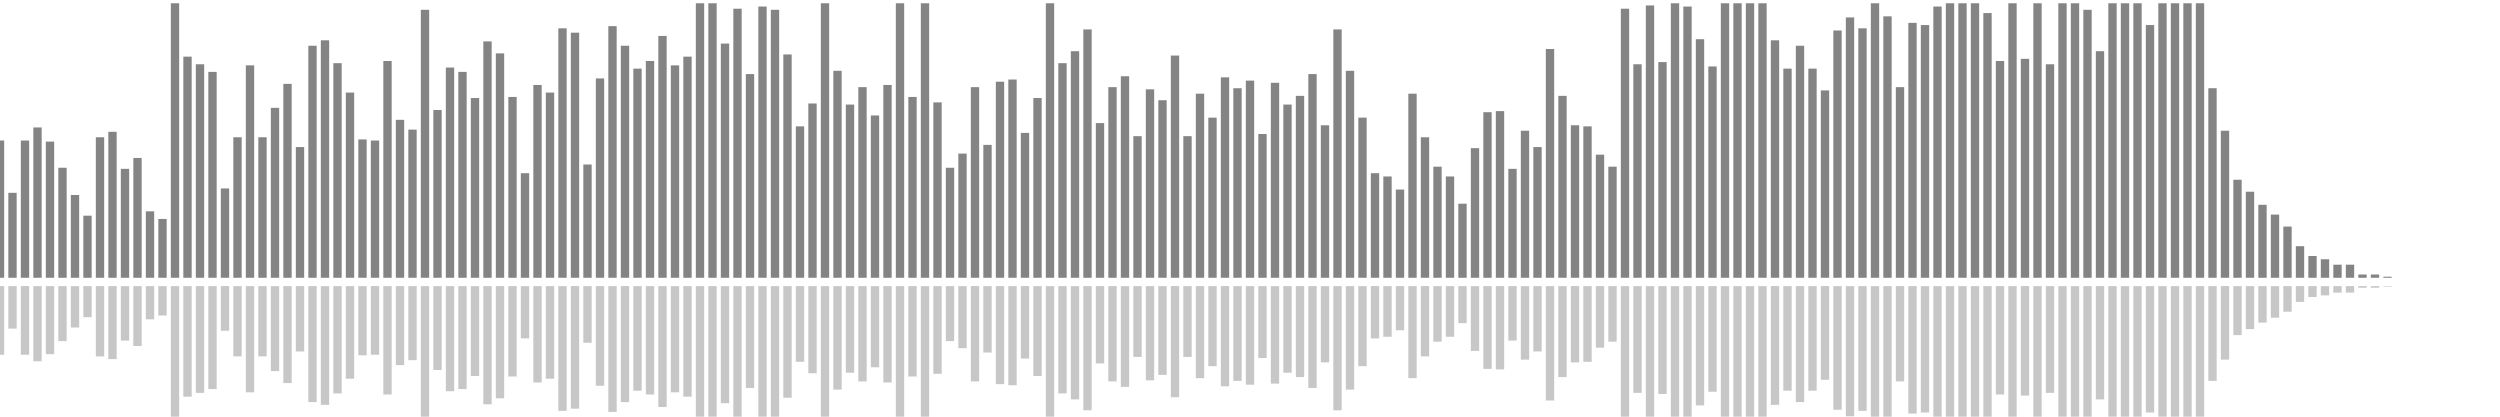 <?xml version="1.0" encoding="UTF-8"?>
<svg version="1.1" width="600" height="100" xmlns="http://www.w3.org/2000/svg">
  <line x1="0" y1="66.667" x2="0" y2="33.725" stroke="#848484" stroke-width="2"/>
  <line x1="0" y1="68.667" x2="0" y2="85.137" stroke="#c7c7c7" stroke-width="2"/>
  <line x1="3" y1="66.667" x2="3" y2="46.275" stroke="#848484" stroke-width="2"/>
  <line x1="3" y1="68.667" x2="3" y2="78.863" stroke="#c7c7c7" stroke-width="2"/>
  <line x1="6" y1="66.667" x2="6" y2="33.725" stroke="#848484" stroke-width="2"/>
  <line x1="6" y1="68.667" x2="6" y2="85.137" stroke="#c7c7c7" stroke-width="2"/>
  <line x1="9" y1="66.667" x2="9" y2="30.588" stroke="#848484" stroke-width="2"/>
  <line x1="9" y1="68.667" x2="9" y2="86.706" stroke="#c7c7c7" stroke-width="2"/>
  <line x1="12" y1="66.667" x2="12" y2="33.987" stroke="#848484" stroke-width="2"/>
  <line x1="12" y1="68.667" x2="12" y2="85.007" stroke="#c7c7c7" stroke-width="2"/>
  <line x1="15" y1="66.667" x2="15" y2="40.261" stroke="#848484" stroke-width="2"/>
  <line x1="15" y1="68.667" x2="15" y2="81.869" stroke="#c7c7c7" stroke-width="2"/>
  <line x1="18" y1="66.667" x2="18" y2="46.797" stroke="#848484" stroke-width="2"/>
  <line x1="18" y1="68.667" x2="18" y2="78.601" stroke="#c7c7c7" stroke-width="2"/>
  <line x1="21" y1="66.667" x2="21" y2="51.765" stroke="#848484" stroke-width="2"/>
  <line x1="21" y1="68.667" x2="21" y2="76.118" stroke="#c7c7c7" stroke-width="2"/>
  <line x1="24" y1="66.667" x2="24" y2="32.941" stroke="#848484" stroke-width="2"/>
  <line x1="24" y1="68.667" x2="24" y2="85.529" stroke="#c7c7c7" stroke-width="2"/>
  <line x1="27" y1="66.667" x2="27" y2="31.634" stroke="#848484" stroke-width="2"/>
  <line x1="27" y1="68.667" x2="27" y2="86.183" stroke="#c7c7c7" stroke-width="2"/>
  <line x1="30" y1="66.667" x2="30" y2="40.523" stroke="#848484" stroke-width="2"/>
  <line x1="30" y1="68.667" x2="30" y2="81.739" stroke="#c7c7c7" stroke-width="2"/>
  <line x1="33" y1="66.667" x2="33" y2="37.908" stroke="#848484" stroke-width="2"/>
  <line x1="33" y1="68.667" x2="33" y2="83.046" stroke="#c7c7c7" stroke-width="2"/>
  <line x1="36" y1="66.667" x2="36" y2="50.719" stroke="#848484" stroke-width="2"/>
  <line x1="36" y1="68.667" x2="36" y2="76.641" stroke="#c7c7c7" stroke-width="2"/>
  <line x1="39" y1="66.667" x2="39" y2="52.549" stroke="#848484" stroke-width="2"/>
  <line x1="39" y1="68.667" x2="39" y2="75.725" stroke="#c7c7c7" stroke-width="2"/>
  <line x1="42" y1="66.667" x2="42" y2="0.784" stroke="#848484" stroke-width="2"/>
  <line x1="42" y1="68.667" x2="42" y2="101.608" stroke="#c7c7c7" stroke-width="2"/>
  <line x1="45" y1="66.667" x2="45" y2="13.595" stroke="#848484" stroke-width="2"/>
  <line x1="45" y1="68.667" x2="45" y2="95.203" stroke="#c7c7c7" stroke-width="2"/>
  <line x1="48" y1="66.667" x2="48" y2="15.425" stroke="#848484" stroke-width="2"/>
  <line x1="48" y1="68.667" x2="48" y2="94.288" stroke="#c7c7c7" stroke-width="2"/>
  <line x1="51" y1="66.667" x2="51" y2="17.255" stroke="#848484" stroke-width="2"/>
  <line x1="51" y1="68.667" x2="51" y2="93.373" stroke="#c7c7c7" stroke-width="2"/>
  <line x1="54" y1="66.667" x2="54" y2="45.229" stroke="#848484" stroke-width="2"/>
  <line x1="54" y1="68.667" x2="54" y2="79.386" stroke="#c7c7c7" stroke-width="2"/>
  <line x1="57" y1="66.667" x2="57" y2="32.941" stroke="#848484" stroke-width="2"/>
  <line x1="57" y1="68.667" x2="57" y2="85.529" stroke="#c7c7c7" stroke-width="2"/>
  <line x1="60" y1="66.667" x2="60" y2="15.686" stroke="#848484" stroke-width="2"/>
  <line x1="60" y1="68.667" x2="60" y2="94.157" stroke="#c7c7c7" stroke-width="2"/>
  <line x1="63" y1="66.667" x2="63" y2="32.941" stroke="#848484" stroke-width="2"/>
  <line x1="63" y1="68.667" x2="63" y2="85.529" stroke="#c7c7c7" stroke-width="2"/>
  <line x1="66" y1="66.667" x2="66" y2="25.882" stroke="#848484" stroke-width="2"/>
  <line x1="66" y1="68.667" x2="66" y2="89.059" stroke="#c7c7c7" stroke-width="2"/>
  <line x1="69" y1="66.667" x2="69" y2="20.131" stroke="#848484" stroke-width="2"/>
  <line x1="69" y1="68.667" x2="69" y2="91.935" stroke="#c7c7c7" stroke-width="2"/>
  <line x1="72" y1="66.667" x2="72" y2="35.294" stroke="#848484" stroke-width="2"/>
  <line x1="72" y1="68.667" x2="72" y2="84.353" stroke="#c7c7c7" stroke-width="2"/>
  <line x1="75" y1="66.667" x2="75" y2="10.98" stroke="#848484" stroke-width="2"/>
  <line x1="75" y1="68.667" x2="75" y2="96.51" stroke="#c7c7c7" stroke-width="2"/>
  <line x1="78" y1="66.667" x2="78" y2="9.673" stroke="#848484" stroke-width="2"/>
  <line x1="78" y1="68.667" x2="78" y2="97.163" stroke="#c7c7c7" stroke-width="2"/>
  <line x1="81" y1="66.667" x2="81" y2="15.163" stroke="#848484" stroke-width="2"/>
  <line x1="81" y1="68.667" x2="81" y2="94.418" stroke="#c7c7c7" stroke-width="2"/>
  <line x1="84" y1="66.667" x2="84" y2="22.222" stroke="#848484" stroke-width="2"/>
  <line x1="84" y1="68.667" x2="84" y2="90.889" stroke="#c7c7c7" stroke-width="2"/>
  <line x1="87" y1="66.667" x2="87" y2="33.464" stroke="#848484" stroke-width="2"/>
  <line x1="87" y1="68.667" x2="87" y2="85.268" stroke="#c7c7c7" stroke-width="2"/>
  <line x1="90" y1="66.667" x2="90" y2="33.725" stroke="#848484" stroke-width="2"/>
  <line x1="90" y1="68.667" x2="90" y2="85.137" stroke="#c7c7c7" stroke-width="2"/>
  <line x1="93" y1="66.667" x2="93" y2="14.641" stroke="#848484" stroke-width="2"/>
  <line x1="93" y1="68.667" x2="93" y2="94.68" stroke="#c7c7c7" stroke-width="2"/>
  <line x1="96" y1="66.667" x2="96" y2="28.758" stroke="#848484" stroke-width="2"/>
  <line x1="96" y1="68.667" x2="96" y2="87.621" stroke="#c7c7c7" stroke-width="2"/>
  <line x1="99" y1="66.667" x2="99" y2="31.111" stroke="#848484" stroke-width="2"/>
  <line x1="99" y1="68.667" x2="99" y2="86.444" stroke="#c7c7c7" stroke-width="2"/>
  <line x1="102" y1="66.667" x2="102" y2="2.353" stroke="#848484" stroke-width="2"/>
  <line x1="102" y1="68.667" x2="102" y2="100.824" stroke="#c7c7c7" stroke-width="2"/>
  <line x1="105" y1="66.667" x2="105" y2="26.405" stroke="#848484" stroke-width="2"/>
  <line x1="105" y1="68.667" x2="105" y2="88.797" stroke="#c7c7c7" stroke-width="2"/>
  <line x1="108" y1="66.667" x2="108" y2="16.209" stroke="#848484" stroke-width="2"/>
  <line x1="108" y1="68.667" x2="108" y2="93.895" stroke="#c7c7c7" stroke-width="2"/>
  <line x1="111" y1="66.667" x2="111" y2="17.255" stroke="#848484" stroke-width="2"/>
  <line x1="111" y1="68.667" x2="111" y2="93.373" stroke="#c7c7c7" stroke-width="2"/>
  <line x1="114" y1="66.667" x2="114" y2="23.529" stroke="#848484" stroke-width="2"/>
  <line x1="114" y1="68.667" x2="114" y2="90.235" stroke="#c7c7c7" stroke-width="2"/>
  <line x1="117" y1="66.667" x2="117" y2="9.935" stroke="#848484" stroke-width="2"/>
  <line x1="117" y1="68.667" x2="117" y2="97.033" stroke="#c7c7c7" stroke-width="2"/>
  <line x1="120" y1="66.667" x2="120" y2="12.81" stroke="#848484" stroke-width="2"/>
  <line x1="120" y1="68.667" x2="120" y2="95.595" stroke="#c7c7c7" stroke-width="2"/>
  <line x1="123" y1="66.667" x2="123" y2="23.268" stroke="#848484" stroke-width="2"/>
  <line x1="123" y1="68.667" x2="123" y2="90.366" stroke="#c7c7c7" stroke-width="2"/>
  <line x1="126" y1="66.667" x2="126" y2="41.569" stroke="#848484" stroke-width="2"/>
  <line x1="126" y1="68.667" x2="126" y2="81.216" stroke="#c7c7c7" stroke-width="2"/>
  <line x1="129" y1="66.667" x2="129" y2="20.392" stroke="#848484" stroke-width="2"/>
  <line x1="129" y1="68.667" x2="129" y2="91.804" stroke="#c7c7c7" stroke-width="2"/>
  <line x1="132" y1="66.667" x2="132" y2="22.222" stroke="#848484" stroke-width="2"/>
  <line x1="132" y1="68.667" x2="132" y2="90.889" stroke="#c7c7c7" stroke-width="2"/>
  <line x1="135" y1="66.667" x2="135" y2="6.797" stroke="#848484" stroke-width="2"/>
  <line x1="135" y1="68.667" x2="135" y2="98.601" stroke="#c7c7c7" stroke-width="2"/>
  <line x1="138" y1="66.667" x2="138" y2="7.843" stroke="#848484" stroke-width="2"/>
  <line x1="138" y1="68.667" x2="138" y2="98.078" stroke="#c7c7c7" stroke-width="2"/>
  <line x1="141" y1="66.667" x2="141" y2="39.477" stroke="#848484" stroke-width="2"/>
  <line x1="141" y1="68.667" x2="141" y2="82.261" stroke="#c7c7c7" stroke-width="2"/>
  <line x1="144" y1="66.667" x2="144" y2="18.824" stroke="#848484" stroke-width="2"/>
  <line x1="144" y1="68.667" x2="144" y2="92.588" stroke="#c7c7c7" stroke-width="2"/>
  <line x1="147" y1="66.667" x2="147" y2="6.275" stroke="#848484" stroke-width="2"/>
  <line x1="147" y1="68.667" x2="147" y2="98.863" stroke="#c7c7c7" stroke-width="2"/>
  <line x1="150" y1="66.667" x2="150" y2="10.98" stroke="#848484" stroke-width="2"/>
  <line x1="150" y1="68.667" x2="150" y2="96.51" stroke="#c7c7c7" stroke-width="2"/>
  <line x1="153" y1="66.667" x2="153" y2="16.471" stroke="#848484" stroke-width="2"/>
  <line x1="153" y1="68.667" x2="153" y2="93.765" stroke="#c7c7c7" stroke-width="2"/>
  <line x1="156" y1="66.667" x2="156" y2="14.641" stroke="#848484" stroke-width="2"/>
  <line x1="156" y1="68.667" x2="156" y2="94.68" stroke="#c7c7c7" stroke-width="2"/>
  <line x1="159" y1="66.667" x2="159" y2="8.627" stroke="#848484" stroke-width="2"/>
  <line x1="159" y1="68.667" x2="159" y2="97.686" stroke="#c7c7c7" stroke-width="2"/>
  <line x1="162" y1="66.667" x2="162" y2="15.686" stroke="#848484" stroke-width="2"/>
  <line x1="162" y1="68.667" x2="162" y2="94.157" stroke="#c7c7c7" stroke-width="2"/>
  <line x1="165" y1="66.667" x2="165" y2="13.595" stroke="#848484" stroke-width="2"/>
  <line x1="165" y1="68.667" x2="165" y2="95.203" stroke="#c7c7c7" stroke-width="2"/>
  <line x1="168" y1="66.667" x2="168" y2="0.784" stroke="#848484" stroke-width="2"/>
  <line x1="168" y1="68.667" x2="168" y2="101.608" stroke="#c7c7c7" stroke-width="2"/>
  <line x1="171" y1="66.667" x2="171" y2="0.784" stroke="#848484" stroke-width="2"/>
  <line x1="171" y1="68.667" x2="171" y2="101.608" stroke="#c7c7c7" stroke-width="2"/>
  <line x1="174" y1="66.667" x2="174" y2="10.458" stroke="#848484" stroke-width="2"/>
  <line x1="174" y1="68.667" x2="174" y2="96.771" stroke="#c7c7c7" stroke-width="2"/>
  <line x1="177" y1="66.667" x2="177" y2="2.092" stroke="#848484" stroke-width="2"/>
  <line x1="177" y1="68.667" x2="177" y2="100.954" stroke="#c7c7c7" stroke-width="2"/>
  <line x1="180" y1="66.667" x2="180" y2="17.778" stroke="#848484" stroke-width="2"/>
  <line x1="180" y1="68.667" x2="180" y2="93.111" stroke="#c7c7c7" stroke-width="2"/>
  <line x1="183" y1="66.667" x2="183" y2="1.569" stroke="#848484" stroke-width="2"/>
  <line x1="183" y1="68.667" x2="183" y2="101.216" stroke="#c7c7c7" stroke-width="2"/>
  <line x1="186" y1="66.667" x2="186" y2="2.353" stroke="#848484" stroke-width="2"/>
  <line x1="186" y1="68.667" x2="186" y2="100.824" stroke="#c7c7c7" stroke-width="2"/>
  <line x1="189" y1="66.667" x2="189" y2="13.072" stroke="#848484" stroke-width="2"/>
  <line x1="189" y1="68.667" x2="189" y2="95.464" stroke="#c7c7c7" stroke-width="2"/>
  <line x1="192" y1="66.667" x2="192" y2="30.327" stroke="#848484" stroke-width="2"/>
  <line x1="192" y1="68.667" x2="192" y2="86.837" stroke="#c7c7c7" stroke-width="2"/>
  <line x1="195" y1="66.667" x2="195" y2="24.837" stroke="#848484" stroke-width="2"/>
  <line x1="195" y1="68.667" x2="195" y2="89.582" stroke="#c7c7c7" stroke-width="2"/>
  <line x1="198" y1="66.667" x2="198" y2="0.784" stroke="#848484" stroke-width="2"/>
  <line x1="198" y1="68.667" x2="198" y2="101.608" stroke="#c7c7c7" stroke-width="2"/>
  <line x1="201" y1="66.667" x2="201" y2="16.993" stroke="#848484" stroke-width="2"/>
  <line x1="201" y1="68.667" x2="201" y2="93.503" stroke="#c7c7c7" stroke-width="2"/>
  <line x1="204" y1="66.667" x2="204" y2="25.098" stroke="#848484" stroke-width="2"/>
  <line x1="204" y1="68.667" x2="204" y2="89.451" stroke="#c7c7c7" stroke-width="2"/>
  <line x1="207" y1="66.667" x2="207" y2="20.915" stroke="#848484" stroke-width="2"/>
  <line x1="207" y1="68.667" x2="207" y2="91.542" stroke="#c7c7c7" stroke-width="2"/>
  <line x1="210" y1="66.667" x2="210" y2="27.712" stroke="#848484" stroke-width="2"/>
  <line x1="210" y1="68.667" x2="210" y2="88.144" stroke="#c7c7c7" stroke-width="2"/>
  <line x1="213" y1="66.667" x2="213" y2="20.392" stroke="#848484" stroke-width="2"/>
  <line x1="213" y1="68.667" x2="213" y2="91.804" stroke="#c7c7c7" stroke-width="2"/>
  <line x1="216" y1="66.667" x2="216" y2="0.784" stroke="#848484" stroke-width="2"/>
  <line x1="216" y1="68.667" x2="216" y2="101.608" stroke="#c7c7c7" stroke-width="2"/>
  <line x1="219" y1="66.667" x2="219" y2="23.268" stroke="#848484" stroke-width="2"/>
  <line x1="219" y1="68.667" x2="219" y2="90.366" stroke="#c7c7c7" stroke-width="2"/>
  <line x1="222" y1="66.667" x2="222" y2="0.784" stroke="#848484" stroke-width="2"/>
  <line x1="222" y1="68.667" x2="222" y2="101.608" stroke="#c7c7c7" stroke-width="2"/>
  <line x1="225" y1="66.667" x2="225" y2="24.575" stroke="#848484" stroke-width="2"/>
  <line x1="225" y1="68.667" x2="225" y2="89.712" stroke="#c7c7c7" stroke-width="2"/>
  <line x1="228" y1="66.667" x2="228" y2="40.261" stroke="#848484" stroke-width="2"/>
  <line x1="228" y1="68.667" x2="228" y2="81.869" stroke="#c7c7c7" stroke-width="2"/>
  <line x1="231" y1="66.667" x2="231" y2="36.863" stroke="#848484" stroke-width="2"/>
  <line x1="231" y1="68.667" x2="231" y2="83.569" stroke="#c7c7c7" stroke-width="2"/>
  <line x1="234" y1="66.667" x2="234" y2="20.915" stroke="#848484" stroke-width="2"/>
  <line x1="234" y1="68.667" x2="234" y2="91.542" stroke="#c7c7c7" stroke-width="2"/>
  <line x1="237" y1="66.667" x2="237" y2="34.771" stroke="#848484" stroke-width="2"/>
  <line x1="237" y1="68.667" x2="237" y2="84.614" stroke="#c7c7c7" stroke-width="2"/>
  <line x1="240" y1="66.667" x2="240" y2="19.608" stroke="#848484" stroke-width="2"/>
  <line x1="240" y1="68.667" x2="240" y2="92.196" stroke="#c7c7c7" stroke-width="2"/>
  <line x1="243" y1="66.667" x2="243" y2="19.085" stroke="#848484" stroke-width="2"/>
  <line x1="243" y1="68.667" x2="243" y2="92.458" stroke="#c7c7c7" stroke-width="2"/>
  <line x1="246" y1="66.667" x2="246" y2="31.895" stroke="#848484" stroke-width="2"/>
  <line x1="246" y1="68.667" x2="246" y2="86.052" stroke="#c7c7c7" stroke-width="2"/>
  <line x1="249" y1="66.667" x2="249" y2="23.529" stroke="#848484" stroke-width="2"/>
  <line x1="249" y1="68.667" x2="249" y2="90.235" stroke="#c7c7c7" stroke-width="2"/>
  <line x1="252" y1="66.667" x2="252" y2="0.784" stroke="#848484" stroke-width="2"/>
  <line x1="252" y1="68.667" x2="252" y2="101.608" stroke="#c7c7c7" stroke-width="2"/>
  <line x1="255" y1="66.667" x2="255" y2="15.163" stroke="#848484" stroke-width="2"/>
  <line x1="255" y1="68.667" x2="255" y2="94.418" stroke="#c7c7c7" stroke-width="2"/>
  <line x1="258" y1="66.667" x2="258" y2="12.288" stroke="#848484" stroke-width="2"/>
  <line x1="258" y1="68.667" x2="258" y2="95.856" stroke="#c7c7c7" stroke-width="2"/>
  <line x1="261" y1="66.667" x2="261" y2="7.059" stroke="#848484" stroke-width="2"/>
  <line x1="261" y1="68.667" x2="261" y2="98.471" stroke="#c7c7c7" stroke-width="2"/>
  <line x1="264" y1="66.667" x2="264" y2="29.542" stroke="#848484" stroke-width="2"/>
  <line x1="264" y1="68.667" x2="264" y2="87.229" stroke="#c7c7c7" stroke-width="2"/>
  <line x1="267" y1="66.667" x2="267" y2="20.915" stroke="#848484" stroke-width="2"/>
  <line x1="267" y1="68.667" x2="267" y2="91.542" stroke="#c7c7c7" stroke-width="2"/>
  <line x1="270" y1="66.667" x2="270" y2="18.301" stroke="#848484" stroke-width="2"/>
  <line x1="270" y1="68.667" x2="270" y2="92.85" stroke="#c7c7c7" stroke-width="2"/>
  <line x1="273" y1="66.667" x2="273" y2="32.68" stroke="#848484" stroke-width="2"/>
  <line x1="273" y1="68.667" x2="273" y2="85.66" stroke="#c7c7c7" stroke-width="2"/>
  <line x1="276" y1="66.667" x2="276" y2="21.438" stroke="#848484" stroke-width="2"/>
  <line x1="276" y1="68.667" x2="276" y2="91.281" stroke="#c7c7c7" stroke-width="2"/>
  <line x1="279" y1="66.667" x2="279" y2="24.052" stroke="#848484" stroke-width="2"/>
  <line x1="279" y1="68.667" x2="279" y2="89.974" stroke="#c7c7c7" stroke-width="2"/>
  <line x1="282" y1="66.667" x2="282" y2="13.333" stroke="#848484" stroke-width="2"/>
  <line x1="282" y1="68.667" x2="282" y2="95.333" stroke="#c7c7c7" stroke-width="2"/>
  <line x1="285" y1="66.667" x2="285" y2="32.68" stroke="#848484" stroke-width="2"/>
  <line x1="285" y1="68.667" x2="285" y2="85.66" stroke="#c7c7c7" stroke-width="2"/>
  <line x1="288" y1="66.667" x2="288" y2="22.484" stroke="#848484" stroke-width="2"/>
  <line x1="288" y1="68.667" x2="288" y2="90.758" stroke="#c7c7c7" stroke-width="2"/>
  <line x1="291" y1="66.667" x2="291" y2="28.235" stroke="#848484" stroke-width="2"/>
  <line x1="291" y1="68.667" x2="291" y2="87.882" stroke="#c7c7c7" stroke-width="2"/>
  <line x1="294" y1="66.667" x2="294" y2="18.562" stroke="#848484" stroke-width="2"/>
  <line x1="294" y1="68.667" x2="294" y2="92.719" stroke="#c7c7c7" stroke-width="2"/>
  <line x1="297" y1="66.667" x2="297" y2="21.176" stroke="#848484" stroke-width="2"/>
  <line x1="297" y1="68.667" x2="297" y2="91.412" stroke="#c7c7c7" stroke-width="2"/>
  <line x1="300" y1="66.667" x2="300" y2="19.346" stroke="#848484" stroke-width="2"/>
  <line x1="300" y1="68.667" x2="300" y2="92.327" stroke="#c7c7c7" stroke-width="2"/>
  <line x1="303" y1="66.667" x2="303" y2="32.157" stroke="#848484" stroke-width="2"/>
  <line x1="303" y1="68.667" x2="303" y2="85.922" stroke="#c7c7c7" stroke-width="2"/>
  <line x1="306" y1="66.667" x2="306" y2="19.869" stroke="#848484" stroke-width="2"/>
  <line x1="306" y1="68.667" x2="306" y2="92.065" stroke="#c7c7c7" stroke-width="2"/>
  <line x1="309" y1="66.667" x2="309" y2="25.098" stroke="#848484" stroke-width="2"/>
  <line x1="309" y1="68.667" x2="309" y2="89.451" stroke="#c7c7c7" stroke-width="2"/>
  <line x1="312" y1="66.667" x2="312" y2="23.007" stroke="#848484" stroke-width="2"/>
  <line x1="312" y1="68.667" x2="312" y2="90.497" stroke="#c7c7c7" stroke-width="2"/>
  <line x1="315" y1="66.667" x2="315" y2="17.778" stroke="#848484" stroke-width="2"/>
  <line x1="315" y1="68.667" x2="315" y2="93.111" stroke="#c7c7c7" stroke-width="2"/>
  <line x1="318" y1="66.667" x2="318" y2="30.065" stroke="#848484" stroke-width="2"/>
  <line x1="318" y1="68.667" x2="318" y2="86.967" stroke="#c7c7c7" stroke-width="2"/>
  <line x1="321" y1="66.667" x2="321" y2="7.059" stroke="#848484" stroke-width="2"/>
  <line x1="321" y1="68.667" x2="321" y2="98.471" stroke="#c7c7c7" stroke-width="2"/>
  <line x1="324" y1="66.667" x2="324" y2="16.993" stroke="#848484" stroke-width="2"/>
  <line x1="324" y1="68.667" x2="324" y2="93.503" stroke="#c7c7c7" stroke-width="2"/>
  <line x1="327" y1="66.667" x2="327" y2="28.235" stroke="#848484" stroke-width="2"/>
  <line x1="327" y1="68.667" x2="327" y2="87.882" stroke="#c7c7c7" stroke-width="2"/>
  <line x1="330" y1="66.667" x2="330" y2="41.569" stroke="#848484" stroke-width="2"/>
  <line x1="330" y1="68.667" x2="330" y2="81.216" stroke="#c7c7c7" stroke-width="2"/>
  <line x1="333" y1="66.667" x2="333" y2="42.353" stroke="#848484" stroke-width="2"/>
  <line x1="333" y1="68.667" x2="333" y2="80.824" stroke="#c7c7c7" stroke-width="2"/>
  <line x1="336" y1="66.667" x2="336" y2="45.49" stroke="#848484" stroke-width="2"/>
  <line x1="336" y1="68.667" x2="336" y2="79.255" stroke="#c7c7c7" stroke-width="2"/>
  <line x1="339" y1="66.667" x2="339" y2="22.484" stroke="#848484" stroke-width="2"/>
  <line x1="339" y1="68.667" x2="339" y2="90.758" stroke="#c7c7c7" stroke-width="2"/>
  <line x1="342" y1="66.667" x2="342" y2="32.941" stroke="#848484" stroke-width="2"/>
  <line x1="342" y1="68.667" x2="342" y2="85.529" stroke="#c7c7c7" stroke-width="2"/>
  <line x1="345" y1="66.667" x2="345" y2="40.0" stroke="#848484" stroke-width="2"/>
  <line x1="345" y1="68.667" x2="345" y2="82.0" stroke="#c7c7c7" stroke-width="2"/>
  <line x1="348" y1="66.667" x2="348" y2="42.353" stroke="#848484" stroke-width="2"/>
  <line x1="348" y1="68.667" x2="348" y2="80.824" stroke="#c7c7c7" stroke-width="2"/>
  <line x1="351" y1="66.667" x2="351" y2="48.889" stroke="#848484" stroke-width="2"/>
  <line x1="351" y1="68.667" x2="351" y2="77.556" stroke="#c7c7c7" stroke-width="2"/>
  <line x1="354" y1="66.667" x2="354" y2="35.556" stroke="#848484" stroke-width="2"/>
  <line x1="354" y1="68.667" x2="354" y2="84.222" stroke="#c7c7c7" stroke-width="2"/>
  <line x1="357" y1="66.667" x2="357" y2="26.928" stroke="#848484" stroke-width="2"/>
  <line x1="357" y1="68.667" x2="357" y2="88.536" stroke="#c7c7c7" stroke-width="2"/>
  <line x1="360" y1="66.667" x2="360" y2="26.667" stroke="#848484" stroke-width="2"/>
  <line x1="360" y1="68.667" x2="360" y2="88.667" stroke="#c7c7c7" stroke-width="2"/>
  <line x1="363" y1="66.667" x2="363" y2="40.523" stroke="#848484" stroke-width="2"/>
  <line x1="363" y1="68.667" x2="363" y2="81.739" stroke="#c7c7c7" stroke-width="2"/>
  <line x1="366" y1="66.667" x2="366" y2="31.373" stroke="#848484" stroke-width="2"/>
  <line x1="366" y1="68.667" x2="366" y2="86.314" stroke="#c7c7c7" stroke-width="2"/>
  <line x1="369" y1="66.667" x2="369" y2="35.294" stroke="#848484" stroke-width="2"/>
  <line x1="369" y1="68.667" x2="369" y2="84.353" stroke="#c7c7c7" stroke-width="2"/>
  <line x1="372" y1="66.667" x2="372" y2="11.765" stroke="#848484" stroke-width="2"/>
  <line x1="372" y1="68.667" x2="372" y2="96.118" stroke="#c7c7c7" stroke-width="2"/>
  <line x1="375" y1="66.667" x2="375" y2="23.007" stroke="#848484" stroke-width="2"/>
  <line x1="375" y1="68.667" x2="375" y2="90.497" stroke="#c7c7c7" stroke-width="2"/>
  <line x1="378" y1="66.667" x2="378" y2="30.065" stroke="#848484" stroke-width="2"/>
  <line x1="378" y1="68.667" x2="378" y2="86.967" stroke="#c7c7c7" stroke-width="2"/>
  <line x1="381" y1="66.667" x2="381" y2="30.327" stroke="#848484" stroke-width="2"/>
  <line x1="381" y1="68.667" x2="381" y2="86.837" stroke="#c7c7c7" stroke-width="2"/>
  <line x1="384" y1="66.667" x2="384" y2="37.124" stroke="#848484" stroke-width="2"/>
  <line x1="384" y1="68.667" x2="384" y2="83.438" stroke="#c7c7c7" stroke-width="2"/>
  <line x1="387" y1="66.667" x2="387" y2="40.0" stroke="#848484" stroke-width="2"/>
  <line x1="387" y1="68.667" x2="387" y2="82.0" stroke="#c7c7c7" stroke-width="2"/>
  <line x1="390" y1="66.667" x2="390" y2="2.092" stroke="#848484" stroke-width="2"/>
  <line x1="390" y1="68.667" x2="390" y2="100.954" stroke="#c7c7c7" stroke-width="2"/>
  <line x1="393" y1="66.667" x2="393" y2="15.425" stroke="#848484" stroke-width="2"/>
  <line x1="393" y1="68.667" x2="393" y2="94.288" stroke="#c7c7c7" stroke-width="2"/>
  <line x1="396" y1="66.667" x2="396" y2="1.307" stroke="#848484" stroke-width="2"/>
  <line x1="396" y1="68.667" x2="396" y2="101.346" stroke="#c7c7c7" stroke-width="2"/>
  <line x1="399" y1="66.667" x2="399" y2="14.902" stroke="#848484" stroke-width="2"/>
  <line x1="399" y1="68.667" x2="399" y2="94.549" stroke="#c7c7c7" stroke-width="2"/>
  <line x1="402" y1="66.667" x2="402" y2="0.784" stroke="#848484" stroke-width="2"/>
  <line x1="402" y1="68.667" x2="402" y2="101.608" stroke="#c7c7c7" stroke-width="2"/>
  <line x1="405" y1="66.667" x2="405" y2="1.569" stroke="#848484" stroke-width="2"/>
  <line x1="405" y1="68.667" x2="405" y2="101.216" stroke="#c7c7c7" stroke-width="2"/>
  <line x1="408" y1="66.667" x2="408" y2="9.412" stroke="#848484" stroke-width="2"/>
  <line x1="408" y1="68.667" x2="408" y2="97.294" stroke="#c7c7c7" stroke-width="2"/>
  <line x1="411" y1="66.667" x2="411" y2="15.948" stroke="#848484" stroke-width="2"/>
  <line x1="411" y1="68.667" x2="411" y2="94.026" stroke="#c7c7c7" stroke-width="2"/>
  <line x1="414" y1="66.667" x2="414" y2="0.784" stroke="#848484" stroke-width="2"/>
  <line x1="414" y1="68.667" x2="414" y2="101.608" stroke="#c7c7c7" stroke-width="2"/>
  <line x1="417" y1="66.667" x2="417" y2="0.784" stroke="#848484" stroke-width="2"/>
  <line x1="417" y1="68.667" x2="417" y2="101.608" stroke="#c7c7c7" stroke-width="2"/>
  <line x1="420" y1="66.667" x2="420" y2="0.784" stroke="#848484" stroke-width="2"/>
  <line x1="420" y1="68.667" x2="420" y2="101.608" stroke="#c7c7c7" stroke-width="2"/>
  <line x1="423" y1="66.667" x2="423" y2="0.784" stroke="#848484" stroke-width="2"/>
  <line x1="423" y1="68.667" x2="423" y2="101.608" stroke="#c7c7c7" stroke-width="2"/>
  <line x1="426" y1="66.667" x2="426" y2="9.673" stroke="#848484" stroke-width="2"/>
  <line x1="426" y1="68.667" x2="426" y2="97.163" stroke="#c7c7c7" stroke-width="2"/>
  <line x1="429" y1="66.667" x2="429" y2="16.471" stroke="#848484" stroke-width="2"/>
  <line x1="429" y1="68.667" x2="429" y2="93.765" stroke="#c7c7c7" stroke-width="2"/>
  <line x1="432" y1="66.667" x2="432" y2="10.98" stroke="#848484" stroke-width="2"/>
  <line x1="432" y1="68.667" x2="432" y2="96.51" stroke="#c7c7c7" stroke-width="2"/>
  <line x1="435" y1="66.667" x2="435" y2="16.471" stroke="#848484" stroke-width="2"/>
  <line x1="435" y1="68.667" x2="435" y2="93.765" stroke="#c7c7c7" stroke-width="2"/>
  <line x1="438" y1="66.667" x2="438" y2="21.699" stroke="#848484" stroke-width="2"/>
  <line x1="438" y1="68.667" x2="438" y2="91.15" stroke="#c7c7c7" stroke-width="2"/>
  <line x1="441" y1="66.667" x2="441" y2="7.32" stroke="#848484" stroke-width="2"/>
  <line x1="441" y1="68.667" x2="441" y2="98.34" stroke="#c7c7c7" stroke-width="2"/>
  <line x1="444" y1="66.667" x2="444" y2="4.183" stroke="#848484" stroke-width="2"/>
  <line x1="444" y1="68.667" x2="444" y2="99.908" stroke="#c7c7c7" stroke-width="2"/>
  <line x1="447" y1="66.667" x2="447" y2="6.797" stroke="#848484" stroke-width="2"/>
  <line x1="447" y1="68.667" x2="447" y2="98.601" stroke="#c7c7c7" stroke-width="2"/>
  <line x1="450" y1="66.667" x2="450" y2="0.784" stroke="#848484" stroke-width="2"/>
  <line x1="450" y1="68.667" x2="450" y2="101.608" stroke="#c7c7c7" stroke-width="2"/>
  <line x1="453" y1="66.667" x2="453" y2="3.922" stroke="#848484" stroke-width="2"/>
  <line x1="453" y1="68.667" x2="453" y2="100.039" stroke="#c7c7c7" stroke-width="2"/>
  <line x1="456" y1="66.667" x2="456" y2="20.915" stroke="#848484" stroke-width="2"/>
  <line x1="456" y1="68.667" x2="456" y2="91.542" stroke="#c7c7c7" stroke-width="2"/>
  <line x1="459" y1="66.667" x2="459" y2="5.49" stroke="#848484" stroke-width="2"/>
  <line x1="459" y1="68.667" x2="459" y2="99.255" stroke="#c7c7c7" stroke-width="2"/>
  <line x1="462" y1="66.667" x2="462" y2="6.013" stroke="#848484" stroke-width="2"/>
  <line x1="462" y1="68.667" x2="462" y2="98.993" stroke="#c7c7c7" stroke-width="2"/>
  <line x1="465" y1="66.667" x2="465" y2="1.569" stroke="#848484" stroke-width="2"/>
  <line x1="465" y1="68.667" x2="465" y2="101.216" stroke="#c7c7c7" stroke-width="2"/>
  <line x1="468" y1="66.667" x2="468" y2="0.784" stroke="#848484" stroke-width="2"/>
  <line x1="468" y1="68.667" x2="468" y2="101.608" stroke="#c7c7c7" stroke-width="2"/>
  <line x1="471" y1="66.667" x2="471" y2="0.784" stroke="#848484" stroke-width="2"/>
  <line x1="471" y1="68.667" x2="471" y2="101.608" stroke="#c7c7c7" stroke-width="2"/>
  <line x1="474" y1="66.667" x2="474" y2="0.784" stroke="#848484" stroke-width="2"/>
  <line x1="474" y1="68.667" x2="474" y2="101.608" stroke="#c7c7c7" stroke-width="2"/>
  <line x1="477" y1="66.667" x2="477" y2="3.137" stroke="#848484" stroke-width="2"/>
  <line x1="477" y1="68.667" x2="477" y2="100.431" stroke="#c7c7c7" stroke-width="2"/>
  <line x1="480" y1="66.667" x2="480" y2="14.641" stroke="#848484" stroke-width="2"/>
  <line x1="480" y1="68.667" x2="480" y2="94.68" stroke="#c7c7c7" stroke-width="2"/>
  <line x1="483" y1="66.667" x2="483" y2="0.784" stroke="#848484" stroke-width="2"/>
  <line x1="483" y1="68.667" x2="483" y2="101.608" stroke="#c7c7c7" stroke-width="2"/>
  <line x1="486" y1="66.667" x2="486" y2="14.118" stroke="#848484" stroke-width="2"/>
  <line x1="486" y1="68.667" x2="486" y2="94.941" stroke="#c7c7c7" stroke-width="2"/>
  <line x1="489" y1="66.667" x2="489" y2="0.784" stroke="#848484" stroke-width="2"/>
  <line x1="489" y1="68.667" x2="489" y2="101.608" stroke="#c7c7c7" stroke-width="2"/>
  <line x1="492" y1="66.667" x2="492" y2="15.425" stroke="#848484" stroke-width="2"/>
  <line x1="492" y1="68.667" x2="492" y2="94.288" stroke="#c7c7c7" stroke-width="2"/>
  <line x1="495" y1="66.667" x2="495" y2="0.784" stroke="#848484" stroke-width="2"/>
  <line x1="495" y1="68.667" x2="495" y2="101.608" stroke="#c7c7c7" stroke-width="2"/>
  <line x1="498" y1="66.667" x2="498" y2="0.784" stroke="#848484" stroke-width="2"/>
  <line x1="498" y1="68.667" x2="498" y2="101.608" stroke="#c7c7c7" stroke-width="2"/>
  <line x1="501" y1="66.667" x2="501" y2="2.353" stroke="#848484" stroke-width="2"/>
  <line x1="501" y1="68.667" x2="501" y2="100.824" stroke="#c7c7c7" stroke-width="2"/>
  <line x1="504" y1="66.667" x2="504" y2="12.288" stroke="#848484" stroke-width="2"/>
  <line x1="504" y1="68.667" x2="504" y2="95.856" stroke="#c7c7c7" stroke-width="2"/>
  <line x1="507" y1="66.667" x2="507" y2="0.784" stroke="#848484" stroke-width="2"/>
  <line x1="507" y1="68.667" x2="507" y2="101.608" stroke="#c7c7c7" stroke-width="2"/>
  <line x1="510" y1="66.667" x2="510" y2="0.784" stroke="#848484" stroke-width="2"/>
  <line x1="510" y1="68.667" x2="510" y2="101.608" stroke="#c7c7c7" stroke-width="2"/>
  <line x1="513" y1="66.667" x2="513" y2="0.784" stroke="#848484" stroke-width="2"/>
  <line x1="513" y1="68.667" x2="513" y2="101.608" stroke="#c7c7c7" stroke-width="2"/>
  <line x1="516" y1="66.667" x2="516" y2="6.013" stroke="#848484" stroke-width="2"/>
  <line x1="516" y1="68.667" x2="516" y2="98.993" stroke="#c7c7c7" stroke-width="2"/>
  <line x1="519" y1="66.667" x2="519" y2="0.784" stroke="#848484" stroke-width="2"/>
  <line x1="519" y1="68.667" x2="519" y2="101.608" stroke="#c7c7c7" stroke-width="2"/>
  <line x1="522" y1="66.667" x2="522" y2="0.784" stroke="#848484" stroke-width="2"/>
  <line x1="522" y1="68.667" x2="522" y2="101.608" stroke="#c7c7c7" stroke-width="2"/>
  <line x1="525" y1="66.667" x2="525" y2="0.784" stroke="#848484" stroke-width="2"/>
  <line x1="525" y1="68.667" x2="525" y2="101.608" stroke="#c7c7c7" stroke-width="2"/>
  <line x1="528" y1="66.667" x2="528" y2="0.784" stroke="#848484" stroke-width="2"/>
  <line x1="528" y1="68.667" x2="528" y2="101.608" stroke="#c7c7c7" stroke-width="2"/>
  <line x1="531" y1="66.667" x2="531" y2="21.176" stroke="#848484" stroke-width="2"/>
  <line x1="531" y1="68.667" x2="531" y2="91.412" stroke="#c7c7c7" stroke-width="2"/>
  <line x1="534" y1="66.667" x2="534" y2="31.373" stroke="#848484" stroke-width="2"/>
  <line x1="534" y1="68.667" x2="534" y2="86.314" stroke="#c7c7c7" stroke-width="2"/>
  <line x1="537" y1="66.667" x2="537" y2="43.137" stroke="#848484" stroke-width="2"/>
  <line x1="537" y1="68.667" x2="537" y2="80.431" stroke="#c7c7c7" stroke-width="2"/>
  <line x1="540" y1="66.667" x2="540" y2="46.013" stroke="#848484" stroke-width="2"/>
  <line x1="540" y1="68.667" x2="540" y2="78.993" stroke="#c7c7c7" stroke-width="2"/>
  <line x1="543" y1="66.667" x2="543" y2="49.15" stroke="#848484" stroke-width="2"/>
  <line x1="543" y1="68.667" x2="543" y2="77.425" stroke="#c7c7c7" stroke-width="2"/>
  <line x1="546" y1="66.667" x2="546" y2="51.503" stroke="#848484" stroke-width="2"/>
  <line x1="546" y1="68.667" x2="546" y2="76.248" stroke="#c7c7c7" stroke-width="2"/>
  <line x1="549" y1="66.667" x2="549" y2="54.379" stroke="#848484" stroke-width="2"/>
  <line x1="549" y1="68.667" x2="549" y2="74.81" stroke="#c7c7c7" stroke-width="2"/>
  <line x1="552" y1="66.667" x2="552" y2="59.085" stroke="#848484" stroke-width="2"/>
  <line x1="552" y1="68.667" x2="552" y2="72.458" stroke="#c7c7c7" stroke-width="2"/>
  <line x1="555" y1="66.667" x2="555" y2="61.438" stroke="#848484" stroke-width="2"/>
  <line x1="555" y1="68.667" x2="555" y2="71.281" stroke="#c7c7c7" stroke-width="2"/>
  <line x1="558" y1="66.667" x2="558" y2="62.222" stroke="#848484" stroke-width="2"/>
  <line x1="558" y1="68.667" x2="558" y2="70.889" stroke="#c7c7c7" stroke-width="2"/>
  <line x1="561" y1="66.667" x2="561" y2="63.529" stroke="#848484" stroke-width="2"/>
  <line x1="561" y1="68.667" x2="561" y2="70.235" stroke="#c7c7c7" stroke-width="2"/>
  <line x1="564" y1="66.667" x2="564" y2="63.529" stroke="#848484" stroke-width="2"/>
  <line x1="564" y1="68.667" x2="564" y2="70.235" stroke="#c7c7c7" stroke-width="2"/>
  <line x1="567" y1="66.667" x2="567" y2="65.882" stroke="#848484" stroke-width="2"/>
  <line x1="567" y1="68.667" x2="567" y2="69.059" stroke="#c7c7c7" stroke-width="2"/>
  <line x1="570" y1="66.667" x2="570" y2="65.882" stroke="#848484" stroke-width="2"/>
  <line x1="570" y1="68.667" x2="570" y2="69.059" stroke="#c7c7c7" stroke-width="2"/>
  <line x1="573" y1="66.667" x2="573" y2="66.405" stroke="#848484" stroke-width="2"/>
  <line x1="573" y1="68.667" x2="573" y2="68.797" stroke="#c7c7c7" stroke-width="2"/>
  <line x1="576" y1="66.667" x2="576" y2="66.667" stroke="#848484" stroke-width="2"/>
  <line x1="576" y1="68.667" x2="576" y2="68.667" stroke="#c7c7c7" stroke-width="2"/>
  <line x1="579" y1="66.667" x2="579" y2="66.667" stroke="#848484" stroke-width="2"/>
  <line x1="579" y1="68.667" x2="579" y2="68.667" stroke="#c7c7c7" stroke-width="2"/>
  <line x1="582" y1="66.667" x2="582" y2="66.667" stroke="#848484" stroke-width="2"/>
  <line x1="582" y1="68.667" x2="582" y2="68.667" stroke="#c7c7c7" stroke-width="2"/>
  <line x1="585" y1="66.667" x2="585" y2="66.667" stroke="#848484" stroke-width="2"/>
  <line x1="585" y1="68.667" x2="585" y2="68.667" stroke="#c7c7c7" stroke-width="2"/>
  <line x1="588" y1="66.667" x2="588" y2="66.667" stroke="#848484" stroke-width="2"/>
  <line x1="588" y1="68.667" x2="588" y2="68.667" stroke="#c7c7c7" stroke-width="2"/>
  <line x1="591" y1="66.667" x2="591" y2="66.667" stroke="#848484" stroke-width="2"/>
  <line x1="591" y1="68.667" x2="591" y2="68.667" stroke="#c7c7c7" stroke-width="2"/>
  <line x1="594" y1="66.667" x2="594" y2="66.667" stroke="#848484" stroke-width="2"/>
  <line x1="594" y1="68.667" x2="594" y2="68.667" stroke="#c7c7c7" stroke-width="2"/>
  <line x1="597" y1="66.667" x2="597" y2="66.667" stroke="#848484" stroke-width="2"/>
  <line x1="597" y1="68.667" x2="597" y2="68.667" stroke="#c7c7c7" stroke-width="2"/>
</svg>
